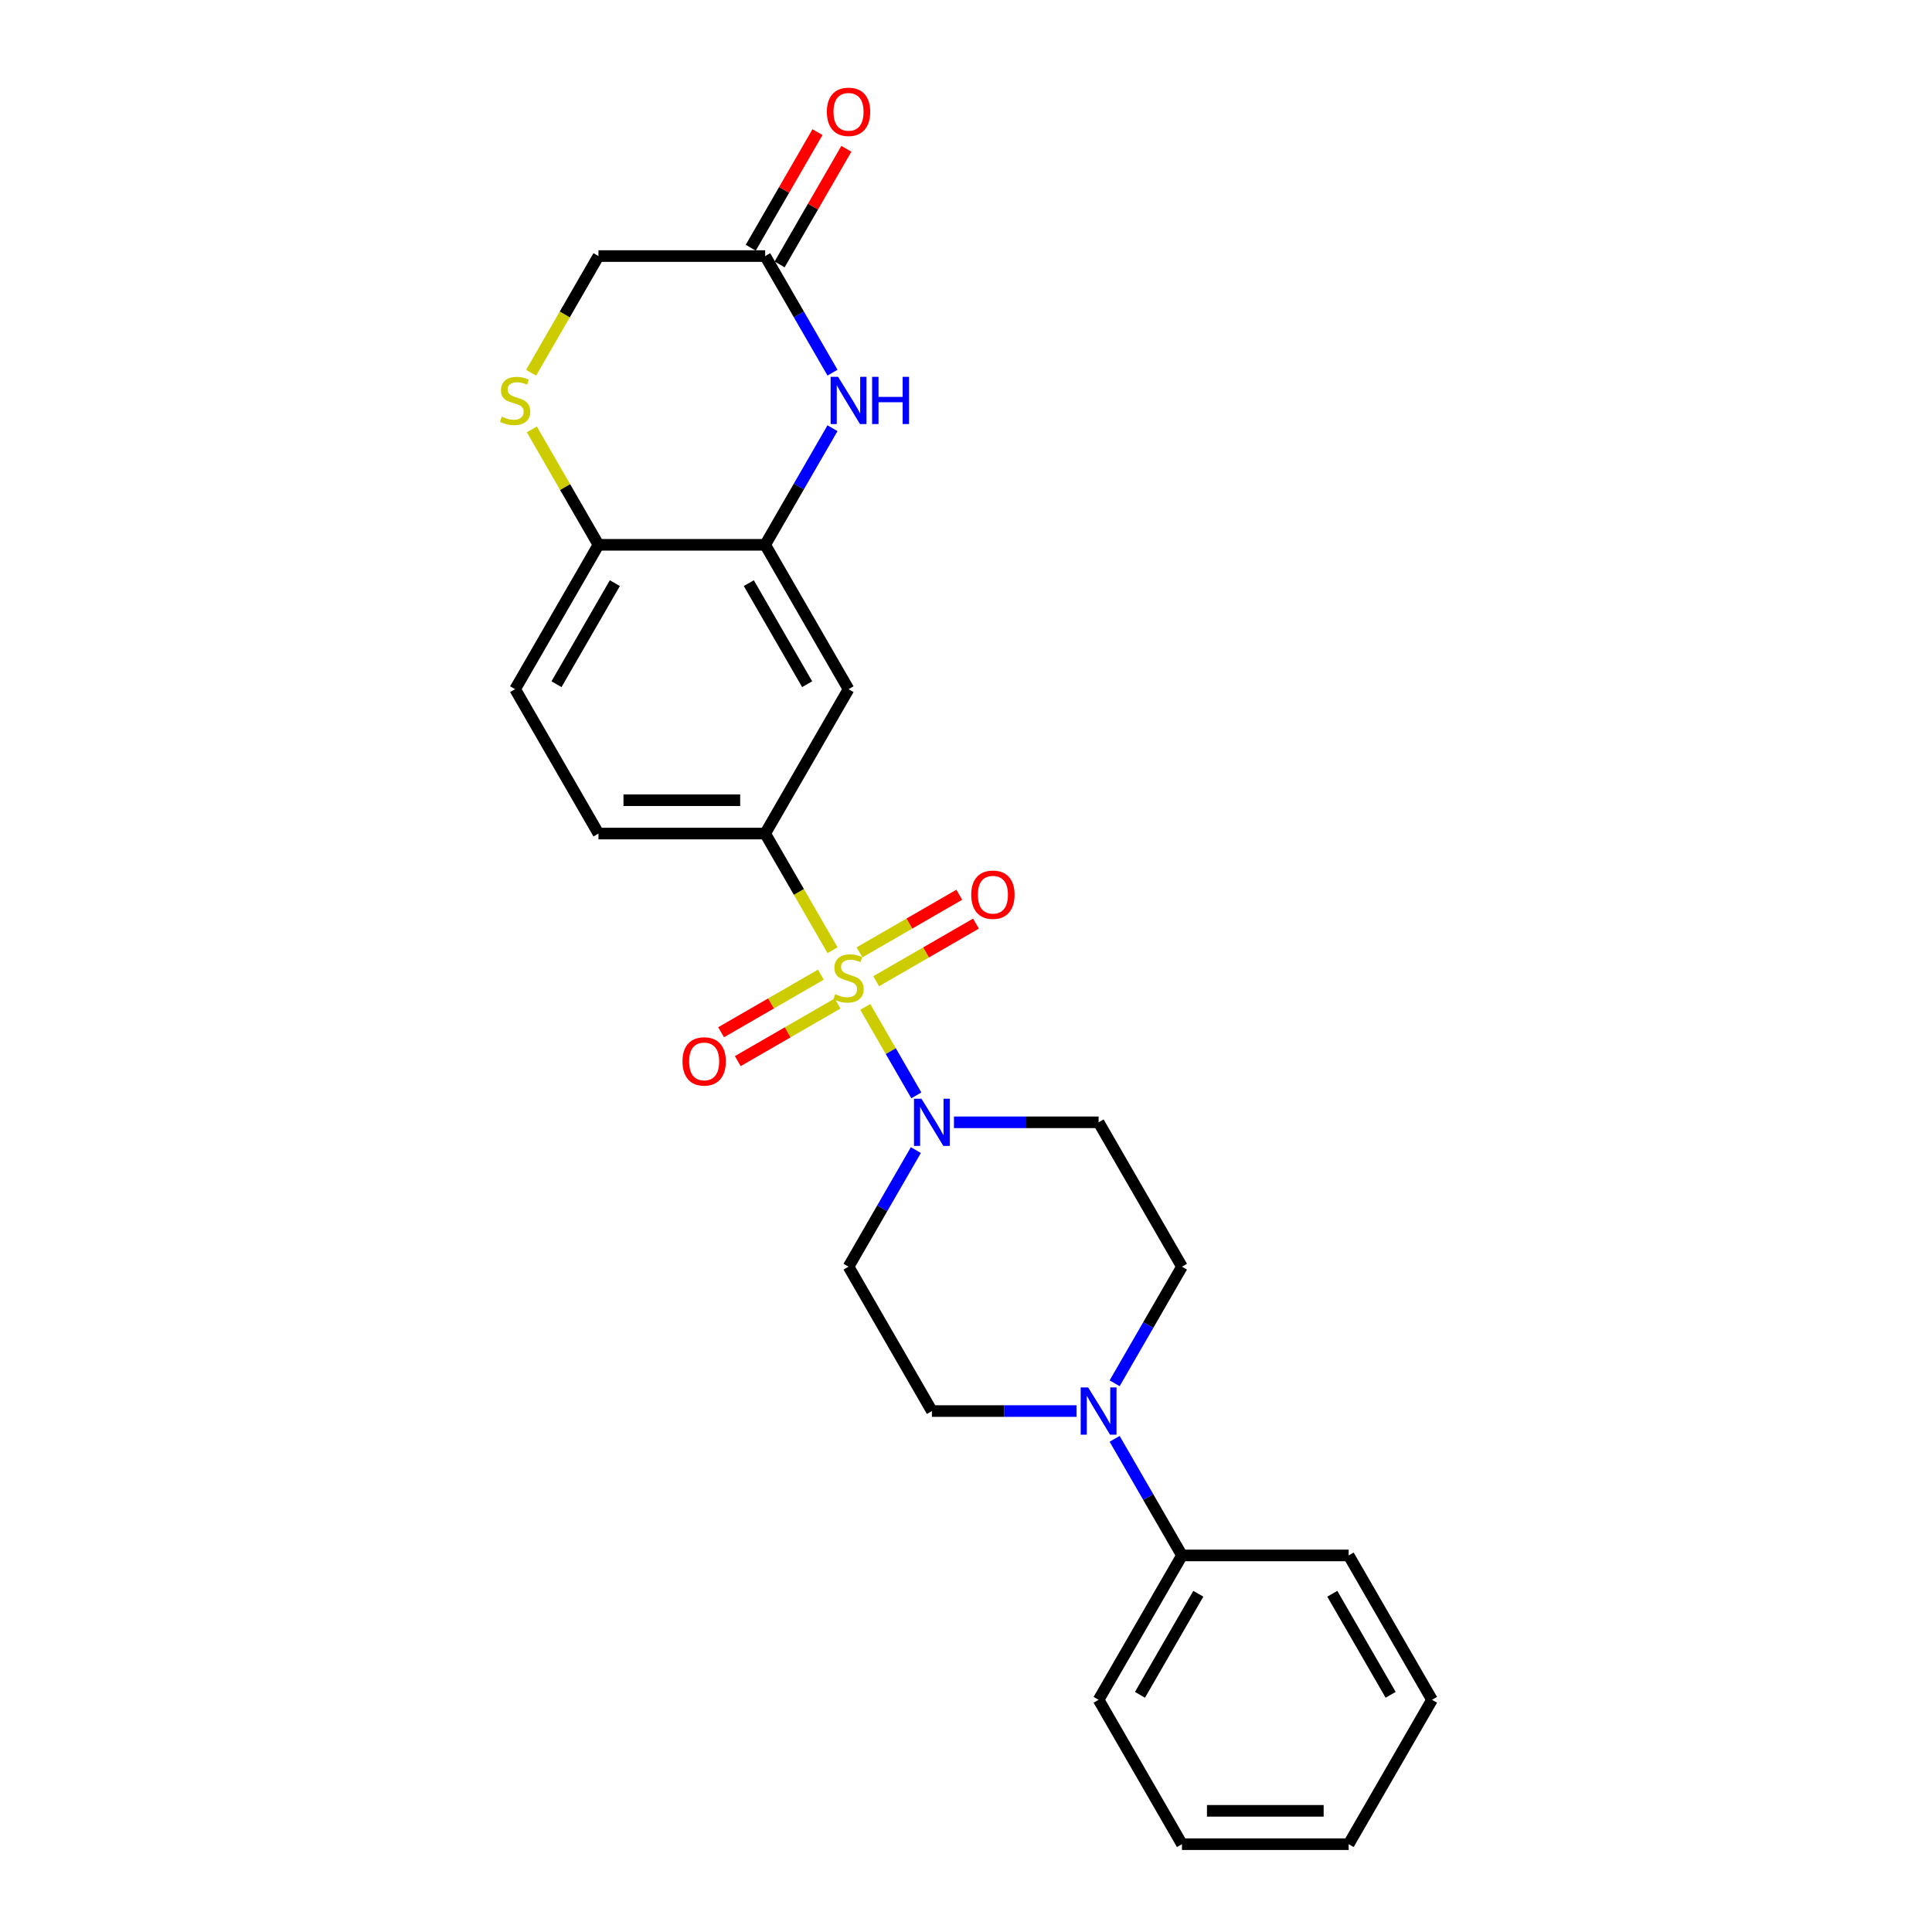 <?xml version='1.0' encoding='iso-8859-1'?>
<svg version='1.1' baseProfile='full'
              xmlns='http://www.w3.org/2000/svg'
                      xmlns:rdkit='http://www.rdkit.org/xml'
                      xmlns:xlink='http://www.w3.org/1999/xlink'
                  xml:space='preserve'
width='1000px' height='1000px' viewBox='0 0 1000 1000'>
<!-- END OF HEADER -->
<rect style='opacity:1.0;fill:#FFFFFF;stroke:none' width='1000' height='1000' x='0' y='0'> </rect>
<path class='bond-0' d='M 447.86,521.175 L 461.078,544.069' style='fill:none;fill-rule:evenodd;stroke:#CCCC00;stroke-width:6px;stroke-linecap:butt;stroke-linejoin:miter;stroke-opacity:1' />
<path class='bond-0' d='M 461.078,544.069 L 474.296,566.963' style='fill:none;fill-rule:evenodd;stroke:#0000FF;stroke-width:6px;stroke-linecap:butt;stroke-linejoin:miter;stroke-opacity:1' />
<path class='bond-1' d='M 430.921,491.837 L 413.489,461.644' style='fill:none;fill-rule:evenodd;stroke:#CCCC00;stroke-width:6px;stroke-linecap:butt;stroke-linejoin:miter;stroke-opacity:1' />
<path class='bond-1' d='M 413.489,461.644 L 396.057,431.45' style='fill:none;fill-rule:evenodd;stroke:#000000;stroke-width:6px;stroke-linecap:butt;stroke-linejoin:miter;stroke-opacity:1' />
<path class='bond-9' d='M 424.895,504.474 L 399.07,519.384' style='fill:none;fill-rule:evenodd;stroke:#CCCC00;stroke-width:6px;stroke-linecap:butt;stroke-linejoin:miter;stroke-opacity:1' />
<path class='bond-9' d='M 399.07,519.384 L 373.245,534.294' style='fill:none;fill-rule:evenodd;stroke:#FF0000;stroke-width:6px;stroke-linecap:butt;stroke-linejoin:miter;stroke-opacity:1' />
<path class='bond-9' d='M 433.523,519.42 L 407.699,534.33' style='fill:none;fill-rule:evenodd;stroke:#CCCC00;stroke-width:6px;stroke-linecap:butt;stroke-linejoin:miter;stroke-opacity:1' />
<path class='bond-9' d='M 407.699,534.33 L 381.874,549.24' style='fill:none;fill-rule:evenodd;stroke:#FF0000;stroke-width:6px;stroke-linecap:butt;stroke-linejoin:miter;stroke-opacity:1' />
<path class='bond-10' d='M 453.508,507.882 L 479.333,492.972' style='fill:none;fill-rule:evenodd;stroke:#CCCC00;stroke-width:6px;stroke-linecap:butt;stroke-linejoin:miter;stroke-opacity:1' />
<path class='bond-10' d='M 479.333,492.972 L 505.157,478.062' style='fill:none;fill-rule:evenodd;stroke:#FF0000;stroke-width:6px;stroke-linecap:butt;stroke-linejoin:miter;stroke-opacity:1' />
<path class='bond-10' d='M 444.879,492.936 L 470.704,478.027' style='fill:none;fill-rule:evenodd;stroke:#CCCC00;stroke-width:6px;stroke-linecap:butt;stroke-linejoin:miter;stroke-opacity:1' />
<path class='bond-10' d='M 470.704,478.027 L 496.528,463.117' style='fill:none;fill-rule:evenodd;stroke:#FF0000;stroke-width:6px;stroke-linecap:butt;stroke-linejoin:miter;stroke-opacity:1' />
<path class='bond-11' d='M 474.046,595.282 L 456.623,625.458' style='fill:none;fill-rule:evenodd;stroke:#0000FF;stroke-width:6px;stroke-linecap:butt;stroke-linejoin:miter;stroke-opacity:1' />
<path class='bond-11' d='M 456.623,625.458 L 439.201,655.634' style='fill:none;fill-rule:evenodd;stroke:#000000;stroke-width:6px;stroke-linecap:butt;stroke-linejoin:miter;stroke-opacity:1' />
<path class='bond-12' d='M 493.77,580.906 L 531.202,580.906' style='fill:none;fill-rule:evenodd;stroke:#0000FF;stroke-width:6px;stroke-linecap:butt;stroke-linejoin:miter;stroke-opacity:1' />
<path class='bond-12' d='M 531.202,580.906 L 568.634,580.906' style='fill:none;fill-rule:evenodd;stroke:#000000;stroke-width:6px;stroke-linecap:butt;stroke-linejoin:miter;stroke-opacity:1' />
<path class='bond-5' d='M 396.057,431.45 L 439.201,356.723' style='fill:none;fill-rule:evenodd;stroke:#000000;stroke-width:6px;stroke-linecap:butt;stroke-linejoin:miter;stroke-opacity:1' />
<path class='bond-15' d='M 396.057,431.45 L 309.769,431.45' style='fill:none;fill-rule:evenodd;stroke:#000000;stroke-width:6px;stroke-linecap:butt;stroke-linejoin:miter;stroke-opacity:1' />
<path class='bond-15' d='M 383.114,414.193 L 322.712,414.193' style='fill:none;fill-rule:evenodd;stroke:#000000;stroke-width:6px;stroke-linecap:butt;stroke-linejoin:miter;stroke-opacity:1' />
<path class='bond-2' d='M 430.901,221.642 L 413.479,251.819' style='fill:none;fill-rule:evenodd;stroke:#0000FF;stroke-width:6px;stroke-linecap:butt;stroke-linejoin:miter;stroke-opacity:1' />
<path class='bond-2' d='M 413.479,251.819 L 396.057,281.995' style='fill:none;fill-rule:evenodd;stroke:#000000;stroke-width:6px;stroke-linecap:butt;stroke-linejoin:miter;stroke-opacity:1' />
<path class='bond-7' d='M 430.901,192.891 L 413.479,162.715' style='fill:none;fill-rule:evenodd;stroke:#0000FF;stroke-width:6px;stroke-linecap:butt;stroke-linejoin:miter;stroke-opacity:1' />
<path class='bond-7' d='M 413.479,162.715 L 396.057,132.539' style='fill:none;fill-rule:evenodd;stroke:#000000;stroke-width:6px;stroke-linecap:butt;stroke-linejoin:miter;stroke-opacity:1' />
<path class='bond-3' d='M 396.057,281.995 L 439.201,356.723' style='fill:none;fill-rule:evenodd;stroke:#000000;stroke-width:6px;stroke-linecap:butt;stroke-linejoin:miter;stroke-opacity:1' />
<path class='bond-3' d='M 387.583,301.833 L 417.784,354.142' style='fill:none;fill-rule:evenodd;stroke:#000000;stroke-width:6px;stroke-linecap:butt;stroke-linejoin:miter;stroke-opacity:1' />
<path class='bond-26' d='M 396.057,281.995 L 309.769,281.995' style='fill:none;fill-rule:evenodd;stroke:#000000;stroke-width:6px;stroke-linecap:butt;stroke-linejoin:miter;stroke-opacity:1' />
<path class='bond-4' d='M 576.933,715.986 L 594.356,685.81' style='fill:none;fill-rule:evenodd;stroke:#0000FF;stroke-width:6px;stroke-linecap:butt;stroke-linejoin:miter;stroke-opacity:1' />
<path class='bond-4' d='M 594.356,685.81 L 611.778,655.634' style='fill:none;fill-rule:evenodd;stroke:#000000;stroke-width:6px;stroke-linecap:butt;stroke-linejoin:miter;stroke-opacity:1' />
<path class='bond-16' d='M 576.933,744.737 L 594.356,774.914' style='fill:none;fill-rule:evenodd;stroke:#0000FF;stroke-width:6px;stroke-linecap:butt;stroke-linejoin:miter;stroke-opacity:1' />
<path class='bond-16' d='M 594.356,774.914 L 611.778,805.09' style='fill:none;fill-rule:evenodd;stroke:#000000;stroke-width:6px;stroke-linecap:butt;stroke-linejoin:miter;stroke-opacity:1' />
<path class='bond-25' d='M 557.209,730.362 L 519.777,730.362' style='fill:none;fill-rule:evenodd;stroke:#0000FF;stroke-width:6px;stroke-linecap:butt;stroke-linejoin:miter;stroke-opacity:1' />
<path class='bond-25' d='M 519.777,730.362 L 482.345,730.362' style='fill:none;fill-rule:evenodd;stroke:#000000;stroke-width:6px;stroke-linecap:butt;stroke-linejoin:miter;stroke-opacity:1' />
<path class='bond-6' d='M 275.283,222.264 L 292.526,252.129' style='fill:none;fill-rule:evenodd;stroke:#CCCC00;stroke-width:6px;stroke-linecap:butt;stroke-linejoin:miter;stroke-opacity:1' />
<path class='bond-6' d='M 292.526,252.129 L 309.769,281.995' style='fill:none;fill-rule:evenodd;stroke:#000000;stroke-width:6px;stroke-linecap:butt;stroke-linejoin:miter;stroke-opacity:1' />
<path class='bond-17' d='M 274.904,192.926 L 292.337,162.732' style='fill:none;fill-rule:evenodd;stroke:#CCCC00;stroke-width:6px;stroke-linecap:butt;stroke-linejoin:miter;stroke-opacity:1' />
<path class='bond-17' d='M 292.337,162.732 L 309.769,132.539' style='fill:none;fill-rule:evenodd;stroke:#000000;stroke-width:6px;stroke-linecap:butt;stroke-linejoin:miter;stroke-opacity:1' />
<path class='bond-18' d='M 403.53,136.853 L 420.803,106.936' style='fill:none;fill-rule:evenodd;stroke:#000000;stroke-width:6px;stroke-linecap:butt;stroke-linejoin:miter;stroke-opacity:1' />
<path class='bond-18' d='M 420.803,106.936 L 438.075,77.019' style='fill:none;fill-rule:evenodd;stroke:#FF0000;stroke-width:6px;stroke-linecap:butt;stroke-linejoin:miter;stroke-opacity:1' />
<path class='bond-18' d='M 388.584,128.224 L 405.857,98.307' style='fill:none;fill-rule:evenodd;stroke:#000000;stroke-width:6px;stroke-linecap:butt;stroke-linejoin:miter;stroke-opacity:1' />
<path class='bond-18' d='M 405.857,98.307 L 423.13,68.39' style='fill:none;fill-rule:evenodd;stroke:#FF0000;stroke-width:6px;stroke-linecap:butt;stroke-linejoin:miter;stroke-opacity:1' />
<path class='bond-27' d='M 396.057,132.539 L 309.769,132.539' style='fill:none;fill-rule:evenodd;stroke:#000000;stroke-width:6px;stroke-linecap:butt;stroke-linejoin:miter;stroke-opacity:1' />
<path class='bond-8' d='M 309.769,281.995 L 266.625,356.723' style='fill:none;fill-rule:evenodd;stroke:#000000;stroke-width:6px;stroke-linecap:butt;stroke-linejoin:miter;stroke-opacity:1' />
<path class='bond-8' d='M 318.243,301.833 L 288.042,354.142' style='fill:none;fill-rule:evenodd;stroke:#000000;stroke-width:6px;stroke-linecap:butt;stroke-linejoin:miter;stroke-opacity:1' />
<path class='bond-13' d='M 439.201,655.634 L 482.345,730.362' style='fill:none;fill-rule:evenodd;stroke:#000000;stroke-width:6px;stroke-linecap:butt;stroke-linejoin:miter;stroke-opacity:1' />
<path class='bond-14' d='M 568.634,580.906 L 611.778,655.634' style='fill:none;fill-rule:evenodd;stroke:#000000;stroke-width:6px;stroke-linecap:butt;stroke-linejoin:miter;stroke-opacity:1' />
<path class='bond-19' d='M 309.769,431.45 L 266.625,356.723' style='fill:none;fill-rule:evenodd;stroke:#000000;stroke-width:6px;stroke-linecap:butt;stroke-linejoin:miter;stroke-opacity:1' />
<path class='bond-20' d='M 611.778,805.09 L 568.634,879.818' style='fill:none;fill-rule:evenodd;stroke:#000000;stroke-width:6px;stroke-linecap:butt;stroke-linejoin:miter;stroke-opacity:1' />
<path class='bond-20' d='M 620.252,824.928 L 590.051,877.237' style='fill:none;fill-rule:evenodd;stroke:#000000;stroke-width:6px;stroke-linecap:butt;stroke-linejoin:miter;stroke-opacity:1' />
<path class='bond-21' d='M 611.778,805.09 L 698.066,805.09' style='fill:none;fill-rule:evenodd;stroke:#000000;stroke-width:6px;stroke-linecap:butt;stroke-linejoin:miter;stroke-opacity:1' />
<path class='bond-23' d='M 568.634,879.818 L 611.778,954.545' style='fill:none;fill-rule:evenodd;stroke:#000000;stroke-width:6px;stroke-linecap:butt;stroke-linejoin:miter;stroke-opacity:1' />
<path class='bond-22' d='M 698.066,805.09 L 741.21,879.818' style='fill:none;fill-rule:evenodd;stroke:#000000;stroke-width:6px;stroke-linecap:butt;stroke-linejoin:miter;stroke-opacity:1' />
<path class='bond-22' d='M 689.592,824.928 L 719.793,877.237' style='fill:none;fill-rule:evenodd;stroke:#000000;stroke-width:6px;stroke-linecap:butt;stroke-linejoin:miter;stroke-opacity:1' />
<path class='bond-24' d='M 741.21,879.818 L 698.066,954.545' style='fill:none;fill-rule:evenodd;stroke:#000000;stroke-width:6px;stroke-linecap:butt;stroke-linejoin:miter;stroke-opacity:1' />
<path class='bond-28' d='M 611.778,954.545 L 698.066,954.545' style='fill:none;fill-rule:evenodd;stroke:#000000;stroke-width:6px;stroke-linecap:butt;stroke-linejoin:miter;stroke-opacity:1' />
<path class='bond-28' d='M 624.721,937.288 L 685.123,937.288' style='fill:none;fill-rule:evenodd;stroke:#000000;stroke-width:6px;stroke-linecap:butt;stroke-linejoin:miter;stroke-opacity:1' />
<path  class='atom-0' d='M 432.298 514.565
Q 432.574 514.669, 433.713 515.152
Q 434.852 515.635, 436.095 515.946
Q 437.372 516.222, 438.614 516.222
Q 440.927 516.222, 442.273 515.118
Q 443.619 513.979, 443.619 512.011
Q 443.619 510.665, 442.929 509.837
Q 442.273 509.008, 441.238 508.56
Q 440.202 508.111, 438.476 507.593
Q 436.302 506.938, 434.99 506.316
Q 433.713 505.695, 432.781 504.383
Q 431.884 503.072, 431.884 500.863
Q 431.884 497.791, 433.955 495.893
Q 436.06 493.994, 440.202 493.994
Q 443.032 493.994, 446.242 495.34
L 445.449 497.998
Q 442.515 496.79, 440.306 496.79
Q 437.924 496.79, 436.613 497.791
Q 435.301 498.757, 435.336 500.449
Q 435.336 501.76, 435.991 502.554
Q 436.682 503.348, 437.648 503.797
Q 438.649 504.245, 440.306 504.763
Q 442.515 505.453, 443.826 506.144
Q 445.138 506.834, 446.07 508.249
Q 447.036 509.63, 447.036 512.011
Q 447.036 515.394, 444.758 517.223
Q 442.515 519.018, 438.753 519.018
Q 436.578 519.018, 434.921 518.535
Q 433.299 518.086, 431.366 517.292
L 432.298 514.565
' fill='#CCCC00'/>
<path  class='atom-1' d='M 476.944 568.688
L 484.951 581.631
Q 485.745 582.908, 487.022 585.221
Q 488.299 587.533, 488.368 587.671
L 488.368 568.688
L 491.613 568.688
L 491.613 593.125
L 488.265 593.125
L 479.67 578.973
Q 478.67 577.317, 477.6 575.418
Q 476.564 573.52, 476.253 572.933
L 476.253 593.125
L 473.078 593.125
L 473.078 568.688
L 476.944 568.688
' fill='#0000FF'/>
<path  class='atom-3' d='M 433.8 195.048
L 441.807 207.992
Q 442.601 209.269, 443.878 211.581
Q 445.155 213.894, 445.224 214.032
L 445.224 195.048
L 448.469 195.048
L 448.469 219.485
L 445.121 219.485
L 436.526 205.334
Q 435.525 203.677, 434.455 201.779
Q 433.42 199.88, 433.109 199.294
L 433.109 219.485
L 429.934 219.485
L 429.934 195.048
L 433.8 195.048
' fill='#0000FF'/>
<path  class='atom-3' d='M 451.402 195.048
L 454.716 195.048
L 454.716 205.437
L 467.21 205.437
L 467.21 195.048
L 470.524 195.048
L 470.524 219.485
L 467.21 219.485
L 467.21 208.199
L 454.716 208.199
L 454.716 219.485
L 451.402 219.485
L 451.402 195.048
' fill='#0000FF'/>
<path  class='atom-5' d='M 563.232 718.143
L 571.24 731.087
Q 572.033 732.364, 573.311 734.676
Q 574.588 736.989, 574.657 737.127
L 574.657 718.143
L 577.901 718.143
L 577.901 742.58
L 574.553 742.58
L 565.959 728.429
Q 564.958 726.772, 563.888 724.874
Q 562.852 722.976, 562.542 722.389
L 562.542 742.58
L 559.366 742.58
L 559.366 718.143
L 563.232 718.143
' fill='#0000FF'/>
<path  class='atom-7' d='M 259.722 215.654
Q 259.998 215.758, 261.137 216.241
Q 262.276 216.724, 263.518 217.035
Q 264.795 217.311, 266.038 217.311
Q 268.35 217.311, 269.697 216.206
Q 271.043 215.067, 271.043 213.1
Q 271.043 211.754, 270.352 210.925
Q 269.697 210.097, 268.661 209.648
Q 267.626 209.2, 265.9 208.682
Q 263.725 208.026, 262.414 207.405
Q 261.137 206.784, 260.205 205.472
Q 259.307 204.16, 259.307 201.951
Q 259.307 198.88, 261.378 196.981
Q 263.484 195.083, 267.626 195.083
Q 270.456 195.083, 273.666 196.429
L 272.872 199.087
Q 269.938 197.879, 267.729 197.879
Q 265.348 197.879, 264.036 198.88
Q 262.724 199.846, 262.759 201.537
Q 262.759 202.849, 263.415 203.643
Q 264.105 204.437, 265.071 204.885
Q 266.072 205.334, 267.729 205.852
Q 269.938 206.542, 271.25 207.232
Q 272.561 207.923, 273.493 209.338
Q 274.46 210.718, 274.46 213.1
Q 274.46 216.482, 272.182 218.312
Q 269.938 220.106, 266.176 220.106
Q 264.001 220.106, 262.345 219.623
Q 260.723 219.175, 258.79 218.381
L 259.722 215.654
' fill='#CCCC00'/>
<path  class='atom-10' d='M 353.256 549.391
Q 353.256 543.524, 356.155 540.245
Q 359.054 536.966, 364.473 536.966
Q 369.892 536.966, 372.792 540.245
Q 375.691 543.524, 375.691 549.391
Q 375.691 555.328, 372.757 558.711
Q 369.823 562.059, 364.473 562.059
Q 359.089 562.059, 356.155 558.711
Q 353.256 555.363, 353.256 549.391
M 364.473 559.297
Q 368.201 559.297, 370.203 556.812
Q 372.239 554.293, 372.239 549.391
Q 372.239 544.594, 370.203 542.178
Q 368.201 539.727, 364.473 539.727
Q 360.746 539.727, 358.709 542.143
Q 356.707 544.559, 356.707 549.391
Q 356.707 554.327, 358.709 556.812
Q 360.746 559.297, 364.473 559.297
' fill='#FF0000'/>
<path  class='atom-11' d='M 502.712 463.103
Q 502.712 457.236, 505.611 453.957
Q 508.51 450.678, 513.929 450.678
Q 519.348 450.678, 522.247 453.957
Q 525.147 457.236, 525.147 463.103
Q 525.147 469.04, 522.213 472.422
Q 519.279 475.77, 513.929 475.77
Q 508.545 475.77, 505.611 472.422
Q 502.712 469.074, 502.712 463.103
M 513.929 473.009
Q 517.657 473.009, 519.659 470.524
Q 521.695 468.004, 521.695 463.103
Q 521.695 458.305, 519.659 455.889
Q 517.657 453.439, 513.929 453.439
Q 510.201 453.439, 508.165 455.855
Q 506.163 458.271, 506.163 463.103
Q 506.163 468.039, 508.165 470.524
Q 510.201 473.009, 513.929 473.009
' fill='#FF0000'/>
<path  class='atom-19' d='M 427.984 57.88
Q 427.984 52.013, 430.883 48.733
Q 433.782 45.455, 439.201 45.455
Q 444.62 45.455, 447.519 48.733
Q 450.419 52.013, 450.419 57.88
Q 450.419 63.817, 447.485 67.199
Q 444.551 70.547, 439.201 70.547
Q 433.817 70.547, 430.883 67.199
Q 427.984 63.851, 427.984 57.88
M 439.201 67.786
Q 442.929 67.786, 444.931 65.301
Q 446.967 62.781, 446.967 57.88
Q 446.967 53.082, 444.931 50.666
Q 442.929 48.216, 439.201 48.216
Q 435.474 48.216, 433.437 50.632
Q 431.435 53.048, 431.435 57.88
Q 431.435 62.816, 433.437 65.301
Q 435.474 67.786, 439.201 67.786
' fill='#FF0000'/>
</svg>
